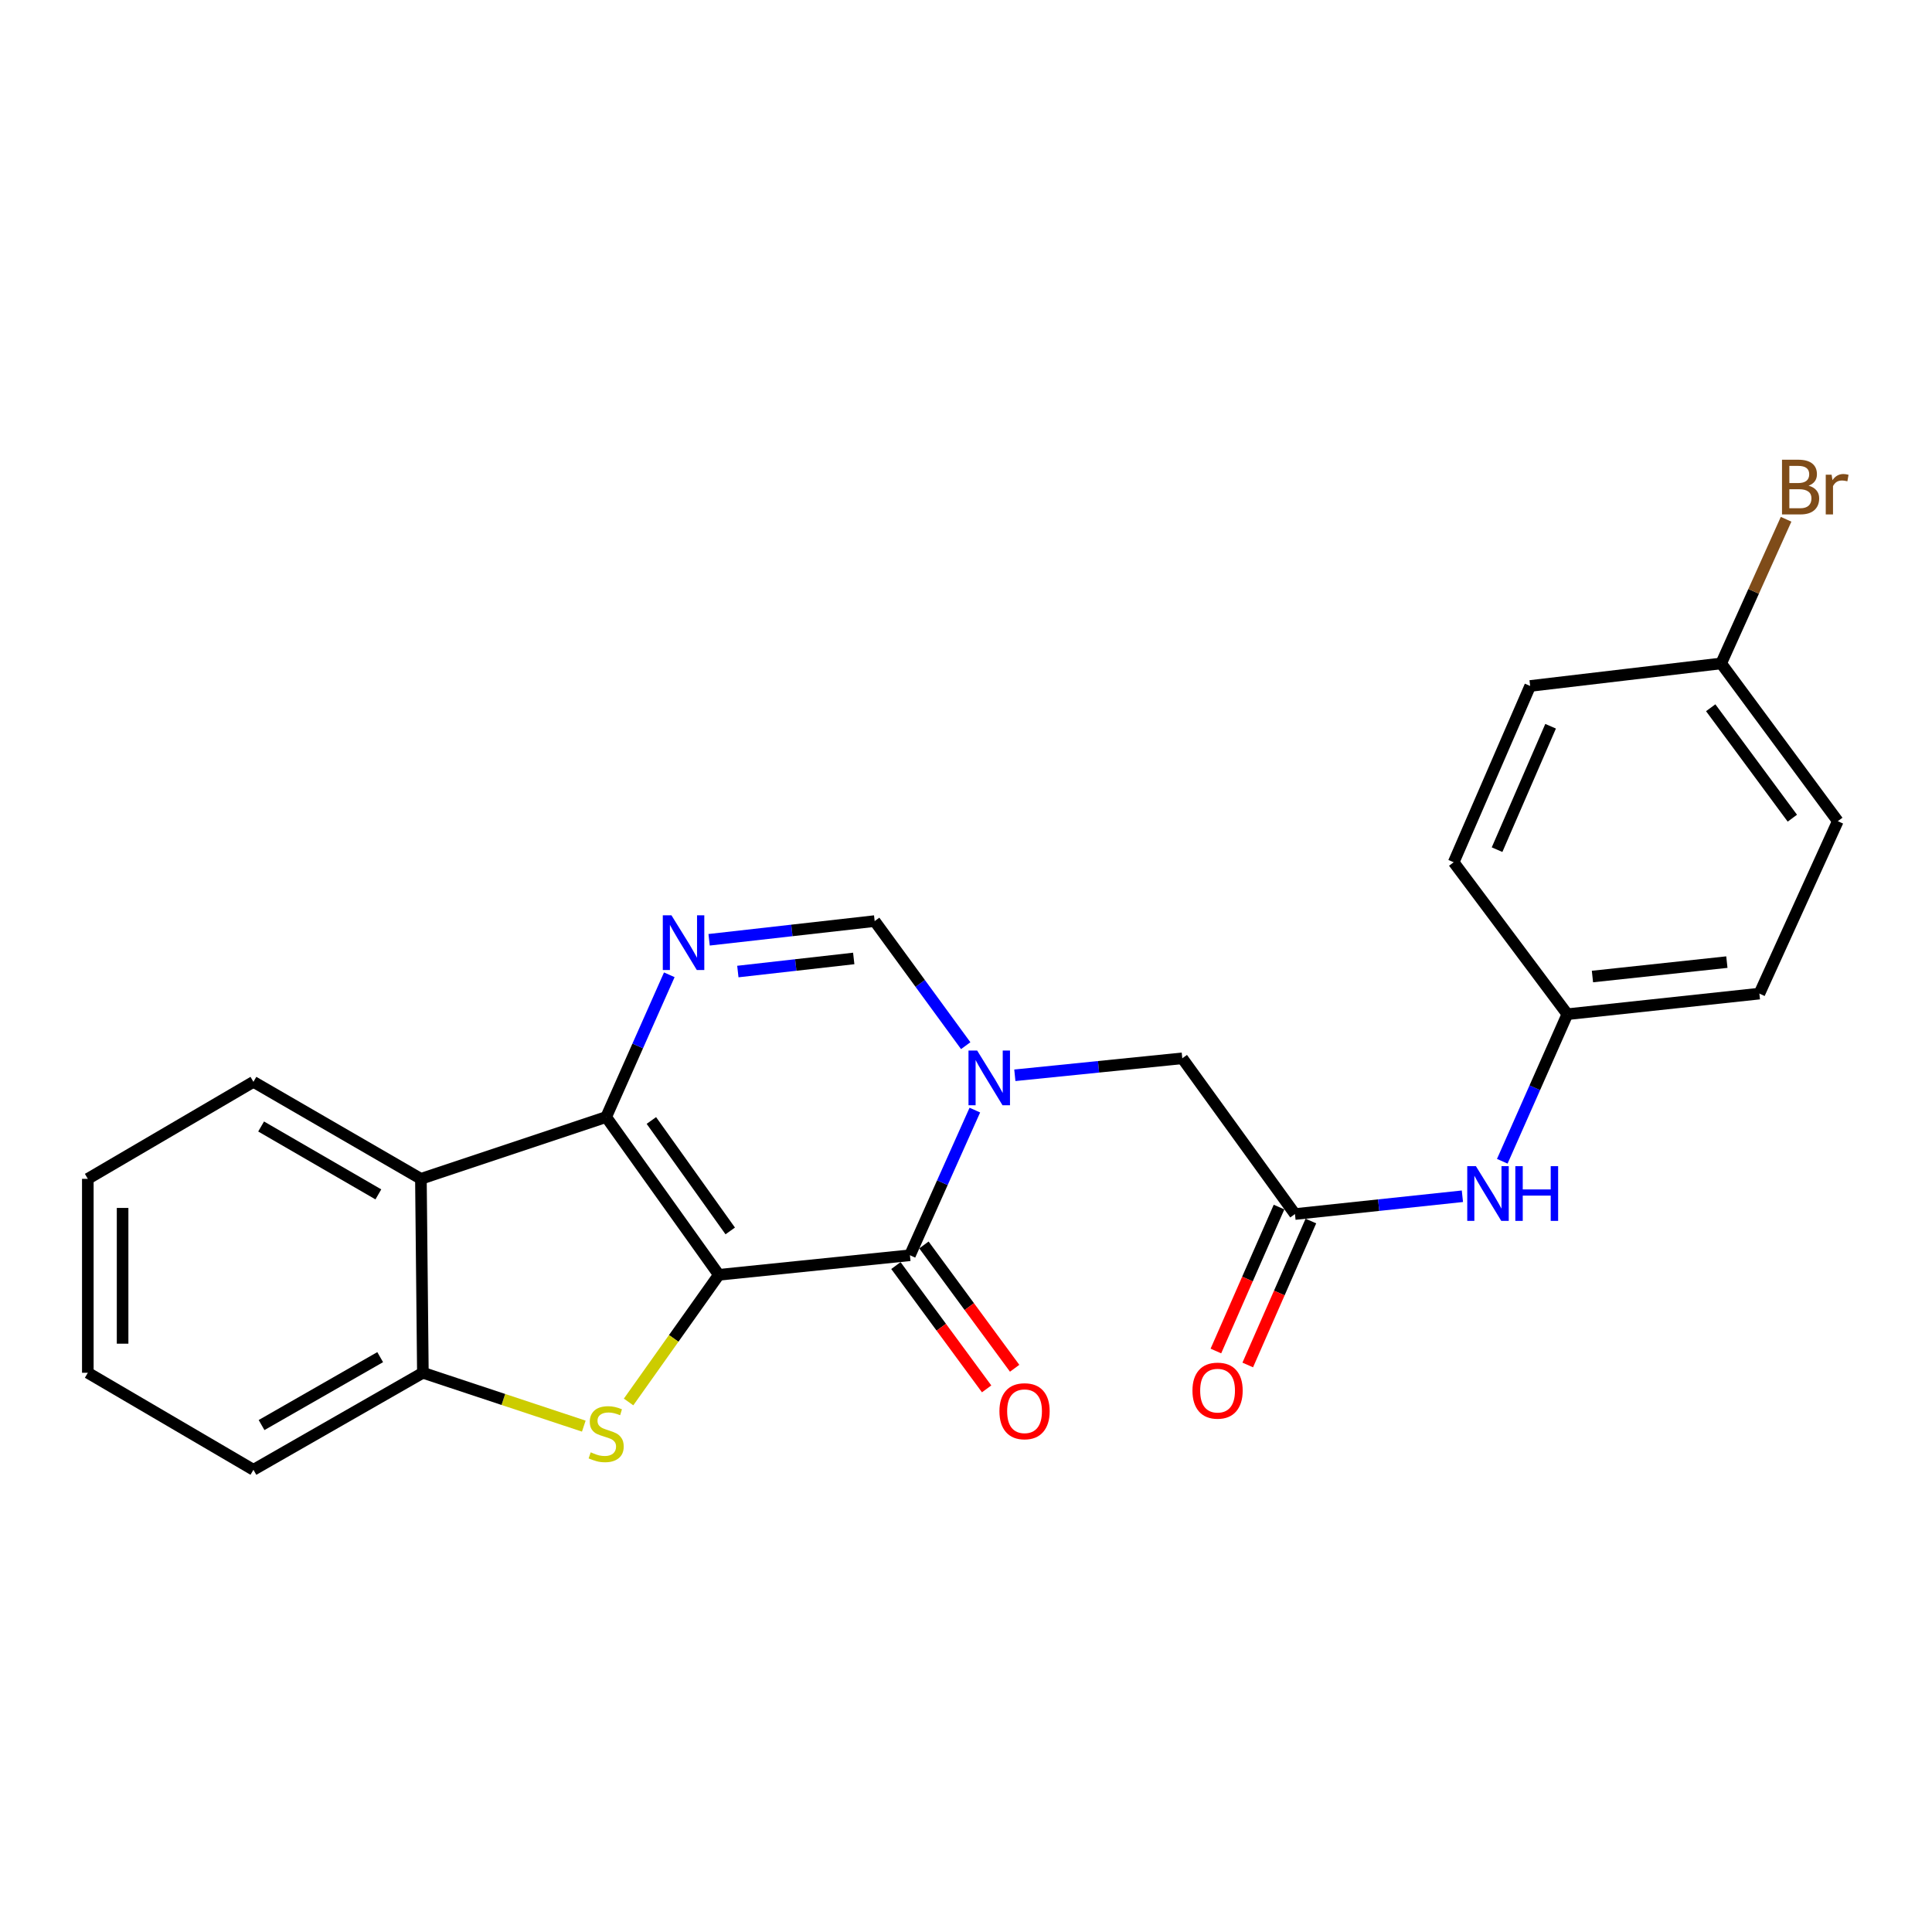 <?xml version='1.0' encoding='iso-8859-1'?>
<svg version='1.1' baseProfile='full'
              xmlns='http://www.w3.org/2000/svg'
                      xmlns:rdkit='http://www.rdkit.org/xml'
                      xmlns:xlink='http://www.w3.org/1999/xlink'
                  xml:space='preserve'
width='1000px' height='1000px' viewBox='0 0 1000 1000'>
<!-- END OF HEADER -->
<rect style='opacity:1.0;fill:#FFFFFF;stroke:none' width='1000' height='1000' x='0' y='0'> </rect>
<path class='bond-0' d='M 372.067,659.841 L 313.752,578.173' style='fill:none;fill-rule:evenodd;stroke:#000000;stroke-width:6px;stroke-linecap:butt;stroke-linejoin:miter;stroke-opacity:1' />
<path class='bond-0' d='M 377.97,637.13 L 337.149,579.962' style='fill:none;fill-rule:evenodd;stroke:#000000;stroke-width:6px;stroke-linecap:butt;stroke-linejoin:miter;stroke-opacity:1' />
<path class='bond-1' d='M 372.067,659.841 L 470.977,649.72' style='fill:none;fill-rule:evenodd;stroke:#000000;stroke-width:6px;stroke-linecap:butt;stroke-linejoin:miter;stroke-opacity:1' />
<path class='bond-3' d='M 372.067,659.841 L 348.709,692.75' style='fill:none;fill-rule:evenodd;stroke:#000000;stroke-width:6px;stroke-linecap:butt;stroke-linejoin:miter;stroke-opacity:1' />
<path class='bond-3' d='M 348.709,692.75 L 325.35,725.659' style='fill:none;fill-rule:evenodd;stroke:#CCCC00;stroke-width:6px;stroke-linecap:butt;stroke-linejoin:miter;stroke-opacity:1' />
<path class='bond-4' d='M 313.752,578.173 L 330.089,541.363' style='fill:none;fill-rule:evenodd;stroke:#000000;stroke-width:6px;stroke-linecap:butt;stroke-linejoin:miter;stroke-opacity:1' />
<path class='bond-4' d='M 330.089,541.363 L 346.426,504.552' style='fill:none;fill-rule:evenodd;stroke:#0000FF;stroke-width:6px;stroke-linecap:butt;stroke-linejoin:miter;stroke-opacity:1' />
<path class='bond-5' d='M 313.752,578.173 L 217.862,610.166' style='fill:none;fill-rule:evenodd;stroke:#000000;stroke-width:6px;stroke-linecap:butt;stroke-linejoin:miter;stroke-opacity:1' />
<path class='bond-2' d='M 470.977,649.72 L 487.776,612.153' style='fill:none;fill-rule:evenodd;stroke:#000000;stroke-width:6px;stroke-linecap:butt;stroke-linejoin:miter;stroke-opacity:1' />
<path class='bond-2' d='M 487.776,612.153 L 504.575,574.585' style='fill:none;fill-rule:evenodd;stroke:#0000FF;stroke-width:6px;stroke-linecap:butt;stroke-linejoin:miter;stroke-opacity:1' />
<path class='bond-11' d='M 463.727,655.054 L 487.202,686.966' style='fill:none;fill-rule:evenodd;stroke:#000000;stroke-width:6px;stroke-linecap:butt;stroke-linejoin:miter;stroke-opacity:1' />
<path class='bond-11' d='M 487.202,686.966 L 510.678,718.879' style='fill:none;fill-rule:evenodd;stroke:#FF0000;stroke-width:6px;stroke-linecap:butt;stroke-linejoin:miter;stroke-opacity:1' />
<path class='bond-11' d='M 478.228,644.387 L 501.703,676.299' style='fill:none;fill-rule:evenodd;stroke:#000000;stroke-width:6px;stroke-linecap:butt;stroke-linejoin:miter;stroke-opacity:1' />
<path class='bond-11' d='M 501.703,676.299 L 525.179,708.212' style='fill:none;fill-rule:evenodd;stroke:#FF0000;stroke-width:6px;stroke-linecap:butt;stroke-linejoin:miter;stroke-opacity:1' />
<path class='bond-6' d='M 499.848,541.238 L 476.287,508.995' style='fill:none;fill-rule:evenodd;stroke:#0000FF;stroke-width:6px;stroke-linecap:butt;stroke-linejoin:miter;stroke-opacity:1' />
<path class='bond-6' d='M 476.287,508.995 L 452.726,476.753' style='fill:none;fill-rule:evenodd;stroke:#000000;stroke-width:6px;stroke-linecap:butt;stroke-linejoin:miter;stroke-opacity:1' />
<path class='bond-9' d='M 525.282,556.567 L 568.617,552.174' style='fill:none;fill-rule:evenodd;stroke:#0000FF;stroke-width:6px;stroke-linecap:butt;stroke-linejoin:miter;stroke-opacity:1' />
<path class='bond-9' d='M 568.617,552.174 L 611.952,547.78' style='fill:none;fill-rule:evenodd;stroke:#000000;stroke-width:6px;stroke-linecap:butt;stroke-linejoin:miter;stroke-opacity:1' />
<path class='bond-7' d='M 302.173,738.161 L 260.527,724.354' style='fill:none;fill-rule:evenodd;stroke:#CCCC00;stroke-width:6px;stroke-linecap:butt;stroke-linejoin:miter;stroke-opacity:1' />
<path class='bond-7' d='M 260.527,724.354 L 218.882,710.546' style='fill:none;fill-rule:evenodd;stroke:#000000;stroke-width:6px;stroke-linecap:butt;stroke-linejoin:miter;stroke-opacity:1' />
<path class='bond-25' d='M 367.034,486.43 L 409.88,481.591' style='fill:none;fill-rule:evenodd;stroke:#0000FF;stroke-width:6px;stroke-linecap:butt;stroke-linejoin:miter;stroke-opacity:1' />
<path class='bond-25' d='M 409.88,481.591 L 452.726,476.753' style='fill:none;fill-rule:evenodd;stroke:#000000;stroke-width:6px;stroke-linecap:butt;stroke-linejoin:miter;stroke-opacity:1' />
<path class='bond-25' d='M 381.908,502.867 L 411.9,499.48' style='fill:none;fill-rule:evenodd;stroke:#0000FF;stroke-width:6px;stroke-linecap:butt;stroke-linejoin:miter;stroke-opacity:1' />
<path class='bond-25' d='M 411.9,499.48 L 441.892,496.092' style='fill:none;fill-rule:evenodd;stroke:#000000;stroke-width:6px;stroke-linecap:butt;stroke-linejoin:miter;stroke-opacity:1' />
<path class='bond-16' d='M 217.862,610.166 L 131.173,559.961' style='fill:none;fill-rule:evenodd;stroke:#000000;stroke-width:6px;stroke-linecap:butt;stroke-linejoin:miter;stroke-opacity:1' />
<path class='bond-16' d='M 195.837,618.213 L 135.155,583.07' style='fill:none;fill-rule:evenodd;stroke:#000000;stroke-width:6px;stroke-linecap:butt;stroke-linejoin:miter;stroke-opacity:1' />
<path class='bond-24' d='M 217.862,610.166 L 218.882,710.546' style='fill:none;fill-rule:evenodd;stroke:#000000;stroke-width:6px;stroke-linecap:butt;stroke-linejoin:miter;stroke-opacity:1' />
<path class='bond-21' d='M 218.882,710.546 L 131.173,760.761' style='fill:none;fill-rule:evenodd;stroke:#000000;stroke-width:6px;stroke-linecap:butt;stroke-linejoin:miter;stroke-opacity:1' />
<path class='bond-21' d='M 196.781,702.456 L 135.385,737.607' style='fill:none;fill-rule:evenodd;stroke:#000000;stroke-width:6px;stroke-linecap:butt;stroke-linejoin:miter;stroke-opacity:1' />
<path class='bond-8' d='M 670.267,628.388 L 611.952,547.78' style='fill:none;fill-rule:evenodd;stroke:#000000;stroke-width:6px;stroke-linecap:butt;stroke-linejoin:miter;stroke-opacity:1' />
<path class='bond-10' d='M 670.267,628.388 L 713.601,623.782' style='fill:none;fill-rule:evenodd;stroke:#000000;stroke-width:6px;stroke-linecap:butt;stroke-linejoin:miter;stroke-opacity:1' />
<path class='bond-10' d='M 713.601,623.782 L 756.935,619.176' style='fill:none;fill-rule:evenodd;stroke:#0000FF;stroke-width:6px;stroke-linecap:butt;stroke-linejoin:miter;stroke-opacity:1' />
<path class='bond-12' d='M 662.025,624.773 L 645.685,662.026' style='fill:none;fill-rule:evenodd;stroke:#000000;stroke-width:6px;stroke-linecap:butt;stroke-linejoin:miter;stroke-opacity:1' />
<path class='bond-12' d='M 645.685,662.026 L 629.345,699.279' style='fill:none;fill-rule:evenodd;stroke:#FF0000;stroke-width:6px;stroke-linecap:butt;stroke-linejoin:miter;stroke-opacity:1' />
<path class='bond-12' d='M 678.51,632.004 L 662.171,669.257' style='fill:none;fill-rule:evenodd;stroke:#000000;stroke-width:6px;stroke-linecap:butt;stroke-linejoin:miter;stroke-opacity:1' />
<path class='bond-12' d='M 662.171,669.257 L 645.831,706.51' style='fill:none;fill-rule:evenodd;stroke:#FF0000;stroke-width:6px;stroke-linecap:butt;stroke-linejoin:miter;stroke-opacity:1' />
<path class='bond-13' d='M 777.576,601.069 L 794.419,563.009' style='fill:none;fill-rule:evenodd;stroke:#0000FF;stroke-width:6px;stroke-linecap:butt;stroke-linejoin:miter;stroke-opacity:1' />
<path class='bond-13' d='M 794.419,563.009 L 811.262,524.948' style='fill:none;fill-rule:evenodd;stroke:#000000;stroke-width:6px;stroke-linecap:butt;stroke-linejoin:miter;stroke-opacity:1' />
<path class='bond-17' d='M 811.262,524.948 L 752.426,446.31' style='fill:none;fill-rule:evenodd;stroke:#000000;stroke-width:6px;stroke-linecap:butt;stroke-linejoin:miter;stroke-opacity:1' />
<path class='bond-18' d='M 811.262,524.948 L 910.652,514.287' style='fill:none;fill-rule:evenodd;stroke:#000000;stroke-width:6px;stroke-linecap:butt;stroke-linejoin:miter;stroke-opacity:1' />
<path class='bond-18' d='M 824.25,505.449 L 893.823,497.987' style='fill:none;fill-rule:evenodd;stroke:#000000;stroke-width:6px;stroke-linecap:butt;stroke-linejoin:miter;stroke-opacity:1' />
<path class='bond-14' d='M 890.88,343.379 L 951.246,425.038' style='fill:none;fill-rule:evenodd;stroke:#000000;stroke-width:6px;stroke-linecap:butt;stroke-linejoin:miter;stroke-opacity:1' />
<path class='bond-14' d='M 885.459,366.329 L 927.715,423.49' style='fill:none;fill-rule:evenodd;stroke:#000000;stroke-width:6px;stroke-linecap:butt;stroke-linejoin:miter;stroke-opacity:1' />
<path class='bond-15' d='M 890.88,343.379 L 907.68,306.076' style='fill:none;fill-rule:evenodd;stroke:#000000;stroke-width:6px;stroke-linecap:butt;stroke-linejoin:miter;stroke-opacity:1' />
<path class='bond-15' d='M 907.68,306.076 L 924.48,268.773' style='fill:none;fill-rule:evenodd;stroke:#7F4C19;stroke-width:6px;stroke-linecap:butt;stroke-linejoin:miter;stroke-opacity:1' />
<path class='bond-27' d='M 890.88,343.379 L 792.01,355.051' style='fill:none;fill-rule:evenodd;stroke:#000000;stroke-width:6px;stroke-linecap:butt;stroke-linejoin:miter;stroke-opacity:1' />
<path class='bond-22' d='M 131.173,559.961 L 45.455,610.166' style='fill:none;fill-rule:evenodd;stroke:#000000;stroke-width:6px;stroke-linecap:butt;stroke-linejoin:miter;stroke-opacity:1' />
<path class='bond-20' d='M 752.426,446.31 L 792.01,355.051' style='fill:none;fill-rule:evenodd;stroke:#000000;stroke-width:6px;stroke-linecap:butt;stroke-linejoin:miter;stroke-opacity:1' />
<path class='bond-20' d='M 774.878,439.784 L 802.587,375.903' style='fill:none;fill-rule:evenodd;stroke:#000000;stroke-width:6px;stroke-linecap:butt;stroke-linejoin:miter;stroke-opacity:1' />
<path class='bond-19' d='M 910.652,514.287 L 951.246,425.038' style='fill:none;fill-rule:evenodd;stroke:#000000;stroke-width:6px;stroke-linecap:butt;stroke-linejoin:miter;stroke-opacity:1' />
<path class='bond-23' d='M 131.173,760.761 L 45.455,710.546' style='fill:none;fill-rule:evenodd;stroke:#000000;stroke-width:6px;stroke-linecap:butt;stroke-linejoin:miter;stroke-opacity:1' />
<path class='bond-26' d='M 45.455,610.166 L 45.455,710.546' style='fill:none;fill-rule:evenodd;stroke:#000000;stroke-width:6px;stroke-linecap:butt;stroke-linejoin:miter;stroke-opacity:1' />
<path class='bond-26' d='M 63.456,625.223 L 63.456,695.489' style='fill:none;fill-rule:evenodd;stroke:#000000;stroke-width:6px;stroke-linecap:butt;stroke-linejoin:miter;stroke-opacity:1' />
<path  class='atom-3' d='M 505.772 543.751
L 515.052 558.751
Q 515.972 560.231, 517.452 562.911
Q 518.932 565.591, 519.012 565.751
L 519.012 543.751
L 522.772 543.751
L 522.772 572.071
L 518.892 572.071
L 508.932 555.671
Q 507.772 553.751, 506.532 551.551
Q 505.332 549.351, 504.972 548.671
L 504.972 572.071
L 501.292 572.071
L 501.292 543.751
L 505.772 543.751
' fill='#0000FF'/>
<path  class='atom-4' d='M 305.752 751.72
Q 306.072 751.84, 307.392 752.4
Q 308.712 752.96, 310.152 753.32
Q 311.632 753.64, 313.072 753.64
Q 315.752 753.64, 317.312 752.36
Q 318.872 751.04, 318.872 748.76
Q 318.872 747.2, 318.072 746.24
Q 317.312 745.28, 316.112 744.76
Q 314.912 744.24, 312.912 743.64
Q 310.392 742.88, 308.872 742.16
Q 307.392 741.44, 306.312 739.92
Q 305.272 738.4, 305.272 735.84
Q 305.272 732.28, 307.672 730.08
Q 310.112 727.88, 314.912 727.88
Q 318.192 727.88, 321.912 729.44
L 320.992 732.52
Q 317.592 731.12, 315.032 731.12
Q 312.272 731.12, 310.752 732.28
Q 309.232 733.4, 309.272 735.36
Q 309.272 736.88, 310.032 737.8
Q 310.832 738.72, 311.952 739.24
Q 313.112 739.76, 315.032 740.36
Q 317.592 741.16, 319.112 741.96
Q 320.632 742.76, 321.712 744.4
Q 322.832 746, 322.832 748.76
Q 322.832 752.68, 320.192 754.8
Q 317.592 756.88, 313.232 756.88
Q 310.712 756.88, 308.792 756.32
Q 306.912 755.8, 304.672 754.88
L 305.752 751.72
' fill='#CCCC00'/>
<path  class='atom-5' d='M 347.546 473.764
L 356.826 488.764
Q 357.746 490.244, 359.226 492.924
Q 360.706 495.604, 360.786 495.764
L 360.786 473.764
L 364.546 473.764
L 364.546 502.084
L 360.666 502.084
L 350.706 485.684
Q 349.546 483.764, 348.306 481.564
Q 347.106 479.364, 346.746 478.684
L 346.746 502.084
L 343.066 502.084
L 343.066 473.764
L 347.546 473.764
' fill='#0000FF'/>
<path  class='atom-11' d='M 763.928 603.607
L 773.208 618.607
Q 774.128 620.087, 775.608 622.767
Q 777.088 625.447, 777.168 625.607
L 777.168 603.607
L 780.928 603.607
L 780.928 631.927
L 777.048 631.927
L 767.088 615.527
Q 765.928 613.607, 764.688 611.407
Q 763.488 609.207, 763.128 608.527
L 763.128 631.927
L 759.448 631.927
L 759.448 603.607
L 763.928 603.607
' fill='#0000FF'/>
<path  class='atom-11' d='M 784.328 603.607
L 788.168 603.607
L 788.168 615.647
L 802.648 615.647
L 802.648 603.607
L 806.488 603.607
L 806.488 631.927
L 802.648 631.927
L 802.648 618.847
L 788.168 618.847
L 788.168 631.927
L 784.328 631.927
L 784.328 603.607
' fill='#0000FF'/>
<path  class='atom-12' d='M 517.303 730.448
Q 517.303 723.648, 520.663 719.848
Q 524.023 716.048, 530.303 716.048
Q 536.583 716.048, 539.943 719.848
Q 543.303 723.648, 543.303 730.448
Q 543.303 737.328, 539.903 741.248
Q 536.503 745.128, 530.303 745.128
Q 524.063 745.128, 520.663 741.248
Q 517.303 737.368, 517.303 730.448
M 530.303 741.928
Q 534.623 741.928, 536.943 739.048
Q 539.303 736.128, 539.303 730.448
Q 539.303 724.888, 536.943 722.088
Q 534.623 719.248, 530.303 719.248
Q 525.983 719.248, 523.623 722.048
Q 521.303 724.848, 521.303 730.448
Q 521.303 736.168, 523.623 739.048
Q 525.983 741.928, 530.303 741.928
' fill='#FF0000'/>
<path  class='atom-13' d='M 617.213 719.787
Q 617.213 712.987, 620.573 709.187
Q 623.933 705.387, 630.213 705.387
Q 636.493 705.387, 639.853 709.187
Q 643.213 712.987, 643.213 719.787
Q 643.213 726.667, 639.813 730.587
Q 636.413 734.467, 630.213 734.467
Q 623.973 734.467, 620.573 730.587
Q 617.213 726.707, 617.213 719.787
M 630.213 731.267
Q 634.533 731.267, 636.853 728.387
Q 639.213 725.467, 639.213 719.787
Q 639.213 714.227, 636.853 711.427
Q 634.533 708.587, 630.213 708.587
Q 625.893 708.587, 623.533 711.387
Q 621.213 714.187, 621.213 719.787
Q 621.213 725.507, 623.533 728.387
Q 625.893 731.267, 630.213 731.267
' fill='#FF0000'/>
<path  class='atom-16' d='M 936.124 251.39
Q 938.844 252.15, 940.204 253.83
Q 941.604 255.47, 941.604 257.91
Q 941.604 261.83, 939.084 264.07
Q 936.604 266.27, 931.884 266.27
L 922.364 266.27
L 922.364 237.95
L 930.724 237.95
Q 935.564 237.95, 938.004 239.91
Q 940.444 241.87, 940.444 245.47
Q 940.444 249.75, 936.124 251.39
M 926.164 241.15
L 926.164 250.03
L 930.724 250.03
Q 933.524 250.03, 934.964 248.91
Q 936.444 247.75, 936.444 245.47
Q 936.444 241.15, 930.724 241.15
L 926.164 241.15
M 931.884 263.07
Q 934.644 263.07, 936.124 261.75
Q 937.604 260.43, 937.604 257.91
Q 937.604 255.59, 935.964 254.43
Q 934.364 253.23, 931.284 253.23
L 926.164 253.23
L 926.164 263.07
L 931.884 263.07
' fill='#7F4C19'/>
<path  class='atom-16' d='M 948.044 245.71
L 948.484 248.55
Q 950.644 245.35, 954.164 245.35
Q 955.284 245.35, 956.804 245.75
L 956.204 249.11
Q 954.484 248.71, 953.524 248.71
Q 951.844 248.71, 950.724 249.39
Q 949.644 250.03, 948.764 251.59
L 948.764 266.27
L 945.004 266.27
L 945.004 245.71
L 948.044 245.71
' fill='#7F4C19'/>
</svg>
